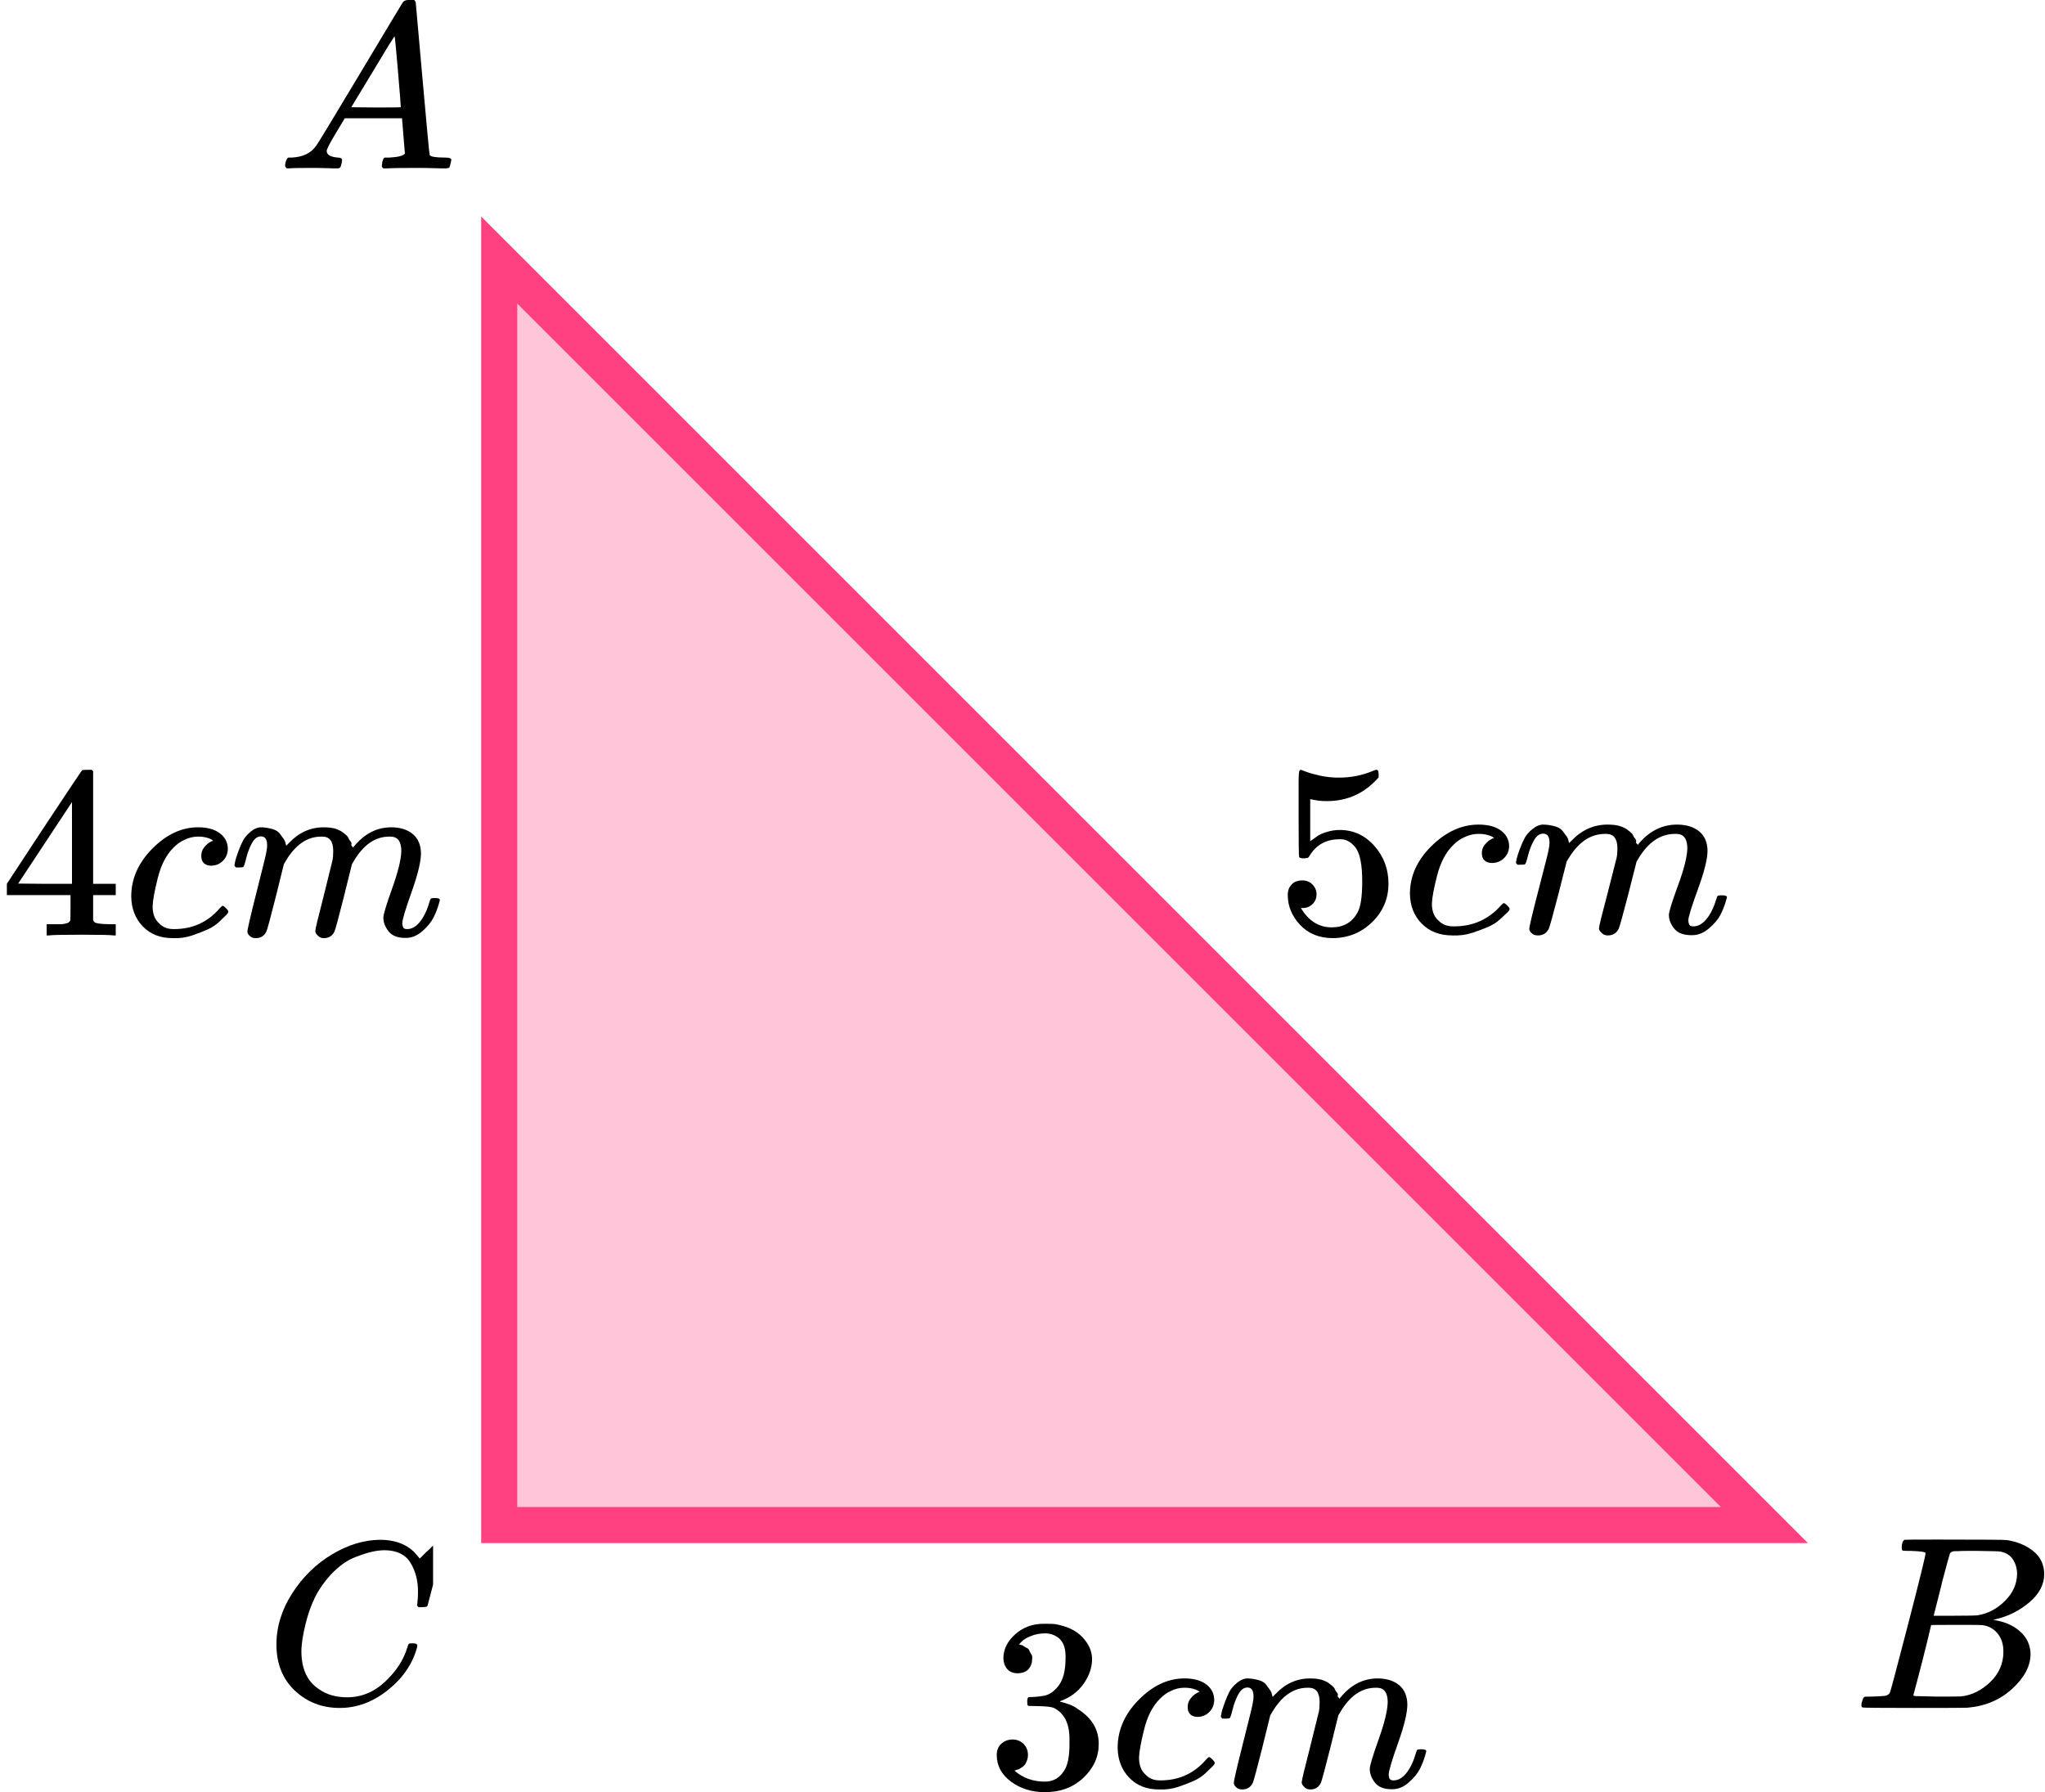 <?xml version="1.0" encoding="UTF-8"?> <svg xmlns="http://www.w3.org/2000/svg" width="170" height="149" viewBox="0 0 170 149" fill="none"><path d="M41.5 126.794L41.5 21.621L146.673 126.794H41.5Z" fill="#FF4081" fill-opacity="0.3" stroke="#FF4081" stroke-width="3"></path><g clip-path="url(#clip0_2007:26835)"><path d="M27.159 12.553C27.159 12.866 27.466 13.048 28.079 13.101C28.319 13.101 28.439 13.172 28.439 13.316C28.439 13.329 28.426 13.413 28.399 13.57C28.359 13.752 28.319 13.87 28.279 13.922C28.239 13.974 28.152 14 28.019 14C27.992 14 27.912 14 27.779 14C27.646 14 27.419 13.993 27.099 13.98C26.779 13.967 26.352 13.961 25.819 13.961C24.872 13.961 24.266 13.974 23.999 14H23.839C23.746 13.909 23.699 13.837 23.699 13.785C23.726 13.433 23.812 13.205 23.959 13.101H24.239C25.172 13.062 25.852 12.736 26.279 12.123C26.359 12.045 27.566 10.057 29.899 6.159C32.232 2.262 33.419 0.287 33.459 0.235C33.552 0.078 33.712 9.53674e-07 33.939 9.53674e-07H34.099H34.439C34.519 0.117 34.559 0.182 34.559 0.196L35.119 6.511C35.492 10.722 35.692 12.846 35.719 12.886C35.785 13.029 36.219 13.101 37.019 13.101C37.352 13.101 37.519 13.166 37.519 13.296C37.519 13.322 37.499 13.413 37.459 13.57C37.419 13.765 37.385 13.883 37.359 13.922C37.332 13.961 37.239 13.987 37.079 14C37.039 14 36.945 14 36.799 14C36.652 14 36.392 13.993 36.019 13.98C35.645 13.967 35.159 13.961 34.559 13.961C33.306 13.961 32.486 13.974 32.099 14H31.859C31.779 13.922 31.739 13.863 31.739 13.824C31.739 13.785 31.752 13.668 31.779 13.472C31.832 13.303 31.872 13.198 31.899 13.159L31.979 13.101H32.379C33.099 13.062 33.526 12.951 33.659 12.768L33.419 9.835H28.659L27.979 10.969C27.432 11.869 27.159 12.397 27.159 12.553ZM33.319 8.916C33.319 8.773 33.239 7.756 33.079 5.866C32.919 3.976 32.825 3.024 32.799 3.011L32.259 3.852C32.045 4.204 31.625 4.901 30.999 5.944L29.199 8.916L31.259 8.936C32.632 8.936 33.319 8.929 33.319 8.916Z" fill="black"></path></g><g clip-path="url(#clip1_2007:26835)"><path d="M158.87 128.943C158.49 128.943 158.266 128.936 158.195 128.922C158.125 128.909 158.09 128.834 158.09 128.697C158.09 128.328 158.167 128.102 158.322 128.02C158.336 128.007 159.249 128 161.062 128C164.702 128 166.62 128.014 166.817 128.041C167.702 128.178 168.44 128.485 169.03 128.963C169.62 129.442 169.922 130.07 169.937 130.849C169.937 131.724 169.529 132.51 168.714 133.206C167.899 133.903 166.964 134.375 165.91 134.621L165.7 134.682C166.599 134.805 167.337 135.12 167.913 135.625C168.489 136.131 168.784 136.759 168.798 137.511C168.798 138.509 168.292 139.472 167.281 140.401C166.269 141.33 165.025 141.857 163.549 141.98C163.451 141.993 161.969 142 159.102 142C156.291 142 154.865 141.986 154.823 141.959C154.766 141.918 154.738 141.863 154.738 141.795C154.738 141.699 154.752 141.604 154.78 141.508C154.851 141.248 154.921 141.105 154.991 141.078C155.047 141.064 155.153 141.057 155.307 141.057H155.434C155.813 141.057 156.235 141.037 156.699 140.996C156.895 140.955 157.029 140.873 157.099 140.75C157.141 140.695 157.647 138.796 158.617 135.051C159.587 131.307 160.071 129.332 160.071 129.127C160.071 129.032 159.671 128.97 158.87 128.943ZM167.681 130.849C167.681 130.439 167.576 130.057 167.365 129.701C167.154 129.346 166.81 129.114 166.332 129.004C166.234 128.977 165.587 128.957 164.393 128.943C164.112 128.943 163.816 128.943 163.507 128.943C163.198 128.943 162.952 128.95 162.77 128.963H162.495C162.285 128.977 162.151 129.045 162.095 129.168C162.067 129.223 161.842 130.043 161.42 131.628C161.42 131.669 161.413 131.71 161.399 131.751L160.746 134.334H162.453C163.592 134.334 164.245 134.32 164.414 134.293C165.257 134.156 166.009 133.76 166.669 133.104C167.33 132.448 167.667 131.696 167.681 130.849ZM166.543 137.306C166.543 136.705 166.381 136.206 166.058 135.81C165.735 135.413 165.313 135.181 164.793 135.113C164.709 135.099 164.126 135.092 163.044 135.092C161.385 135.092 160.549 135.099 160.535 135.113C160.535 135.14 160.416 135.639 160.177 136.609C159.938 137.579 159.692 138.543 159.439 139.499L159.06 140.934C159.06 140.989 159.144 141.016 159.313 141.016C159.481 141.016 160.05 141.03 161.02 141.057C162.271 141.057 162.945 141.05 163.044 141.037C163.915 140.941 164.716 140.545 165.447 139.848C166.177 139.151 166.543 138.304 166.543 137.306Z" fill="black"></path></g><g clip-path="url(#clip2_2007:26835)"><path d="M22.98 136.724C22.98 135.247 23.418 133.829 24.292 132.468C25.167 131.107 26.27 130.028 27.601 129.232C28.932 128.436 30.264 128.032 31.595 128.019C32.77 128.019 33.703 128.347 34.395 129.001C34.512 129.13 34.61 129.239 34.688 129.329C34.767 129.419 34.819 129.483 34.845 129.521L34.865 129.579C34.904 129.579 35.08 129.412 35.393 129.078C35.485 129.001 35.583 128.912 35.687 128.809C35.791 128.706 35.896 128.603 36 128.501C36.105 128.398 36.17 128.327 36.196 128.289L36.49 128H36.607C36.79 128 36.881 128.045 36.881 128.135C36.881 128.186 36.672 129.066 36.255 130.773C35.785 132.558 35.55 133.456 35.55 133.469C35.524 133.533 35.491 133.572 35.452 133.585C35.413 133.597 35.295 133.61 35.1 133.623H34.786C34.708 133.546 34.669 133.488 34.669 133.45C34.669 133.437 34.675 133.392 34.688 133.315C34.702 133.238 34.715 133.11 34.728 132.93C34.741 132.75 34.747 132.545 34.747 132.314C34.747 131.402 34.538 130.606 34.121 129.926C33.703 129.245 32.992 128.899 31.987 128.886C31.647 128.886 31.282 128.931 30.89 129.021C30.499 129.11 30.029 129.265 29.481 129.483C28.932 129.701 28.391 130.061 27.855 130.561C27.32 131.062 26.844 131.659 26.426 132.352C26.009 133.084 25.676 133.938 25.428 134.913C25.18 135.889 25.056 136.685 25.056 137.301C25.056 138.765 25.552 139.818 26.544 140.459C27.17 140.896 27.94 141.114 28.854 141.114C30.042 141.114 31.099 140.678 32.026 139.805C32.953 138.932 33.566 137.982 33.866 136.955C33.918 136.788 33.958 136.691 33.984 136.666C34.01 136.64 34.114 136.627 34.297 136.627C34.558 136.627 34.688 136.685 34.688 136.801C34.688 136.865 34.682 136.923 34.669 136.974C34.29 138.348 33.481 139.529 32.241 140.517C31.001 141.506 29.67 142 28.247 142C26.772 142 25.526 141.519 24.508 140.556C23.489 139.593 22.98 138.315 22.98 136.724Z" fill="black"></path></g><path d="M109.443 74.355C109.443 74.68 109.331 74.952 109.107 75.169C108.883 75.386 108.611 75.494 108.289 75.494H108.142C108.785 76.565 109.639 77.101 110.702 77.101C111.681 77.101 112.394 76.694 112.842 75.881C113.108 75.433 113.241 74.565 113.241 73.277C113.241 71.88 113.052 70.938 112.674 70.449C112.31 70.002 111.905 69.778 111.457 69.778H111.331C110.24 69.778 109.415 70.239 108.855 71.161C108.799 71.256 108.75 71.311 108.708 71.324C108.666 71.338 108.562 71.351 108.394 71.365C108.156 71.365 108.023 71.324 107.995 71.243C107.967 71.188 107.953 70.002 107.953 67.683V65.059C107.953 64.381 107.988 64.042 108.058 64.042C108.086 64.015 108.114 64.001 108.142 64.001C108.156 64.001 108.303 64.055 108.583 64.164C108.862 64.272 109.247 64.381 109.737 64.489C110.226 64.598 110.751 64.652 111.31 64.652C112.303 64.652 113.255 64.462 114.164 64.082C114.276 64.028 114.367 64.001 114.437 64.001C114.549 64.001 114.605 64.123 114.605 64.367V64.632C113.458 65.947 112.024 66.605 110.303 66.605C109.869 66.605 109.478 66.564 109.128 66.483L108.918 66.442V69.941C109.184 69.751 109.394 69.602 109.548 69.493C109.702 69.385 109.953 69.276 110.303 69.168C110.653 69.059 111.01 69.005 111.373 69.005C112.506 69.005 113.465 69.446 114.248 70.327C115.031 71.209 115.423 72.253 115.423 73.46C115.423 74.707 114.975 75.772 114.08 76.653C113.185 77.535 112.094 77.983 110.807 77.996C109.674 77.996 108.764 77.63 108.079 76.898C107.394 76.165 107.051 75.338 107.051 74.416C107.051 74.091 107.128 73.833 107.282 73.643C107.435 73.453 107.596 73.331 107.764 73.277C107.932 73.223 108.093 73.195 108.247 73.195C108.597 73.195 108.883 73.311 109.107 73.541C109.331 73.772 109.443 74.043 109.443 74.355Z" fill="black"></path><path d="M117.207 74.314C117.207 72.836 117.809 71.507 119.012 70.327C120.215 69.147 121.516 68.557 122.914 68.557C123.698 68.557 124.313 68.72 124.761 69.045C125.209 69.371 125.439 69.798 125.453 70.327C125.453 70.72 125.32 71.052 125.055 71.324C124.789 71.595 124.453 71.737 124.047 71.751C123.782 71.751 123.572 71.683 123.418 71.547C123.264 71.412 123.187 71.208 123.187 70.937C123.187 70.666 123.264 70.435 123.418 70.246C123.572 70.056 123.726 69.913 123.88 69.818C124.033 69.723 124.131 69.683 124.173 69.696H124.194C124.194 69.669 124.152 69.629 124.068 69.574C123.985 69.52 123.838 69.466 123.628 69.412C123.418 69.357 123.18 69.33 122.914 69.33C122.495 69.33 122.096 69.425 121.718 69.615C121.425 69.737 121.124 69.947 120.816 70.246C120.201 70.842 119.753 71.683 119.473 72.768C119.193 73.853 119.047 74.639 119.033 75.127C119.033 75.751 119.214 76.219 119.578 76.531C119.886 76.856 120.292 77.019 120.795 77.019H120.879C122.446 77.019 123.74 76.443 124.761 75.29C124.887 75.155 124.971 75.087 125.013 75.087C125.069 75.087 125.16 75.148 125.285 75.27C125.411 75.392 125.481 75.487 125.495 75.555C125.509 75.623 125.446 75.724 125.306 75.86C125.167 75.995 124.964 76.185 124.698 76.429C124.432 76.674 124.117 76.877 123.754 77.04C123.39 77.202 122.942 77.372 122.411 77.548C121.879 77.725 121.32 77.799 120.732 77.772C119.683 77.772 118.837 77.447 118.193 76.796C117.55 76.145 117.221 75.317 117.207 74.314Z" fill="black"></path><path d="M126.02 71.71C126.034 71.628 126.055 71.52 126.082 71.384C126.11 71.249 126.194 70.991 126.334 70.611C126.474 70.231 126.614 69.913 126.754 69.655C126.894 69.397 127.118 69.147 127.425 68.903C127.733 68.658 128.041 68.543 128.349 68.557C128.656 68.57 128.957 68.618 129.251 68.699C129.545 68.781 129.754 68.903 129.88 69.065C130.006 69.228 130.118 69.377 130.216 69.513C130.314 69.648 130.37 69.777 130.384 69.899L130.426 70.042C130.426 70.069 130.433 70.082 130.447 70.082L130.678 69.859C131.517 68.991 132.503 68.557 133.636 68.557C133.874 68.557 134.091 68.57 134.287 68.597C134.483 68.624 134.664 68.672 134.832 68.74C135 68.808 135.133 68.875 135.231 68.943C135.329 69.011 135.434 69.092 135.546 69.187C135.658 69.282 135.728 69.37 135.756 69.452C135.784 69.533 135.84 69.621 135.923 69.716C136.007 69.811 136.035 69.892 136.007 69.96C135.979 70.028 136 70.089 136.07 70.143C136.14 70.198 136.154 70.245 136.112 70.286L136.28 70.082C137.161 69.065 138.204 68.557 139.407 68.557C140.162 68.557 140.771 68.74 141.232 69.106C141.694 69.472 141.932 70.008 141.946 70.713C141.946 71.404 141.68 72.476 141.148 73.927C140.617 75.378 140.351 76.246 140.351 76.531C140.365 76.721 140.4 76.849 140.456 76.917C140.512 76.985 140.617 77.019 140.771 77.019C141.162 77.019 141.526 76.815 141.862 76.409C142.197 76.002 142.47 75.446 142.68 74.741C142.722 74.591 142.764 74.503 142.806 74.476C142.848 74.449 142.96 74.435 143.142 74.435C143.421 74.435 143.561 74.49 143.561 74.598C143.561 74.612 143.533 74.713 143.477 74.903C143.365 75.297 143.212 75.683 143.016 76.063C142.82 76.442 142.498 76.822 142.05 77.202C141.603 77.582 141.12 77.765 140.603 77.751C139.945 77.751 139.47 77.568 139.176 77.202C138.882 76.836 138.735 76.456 138.735 76.063C138.735 75.805 138.987 74.992 139.491 73.622C139.994 72.252 140.253 71.222 140.267 70.53C140.267 69.73 139.959 69.33 139.344 69.33H139.239C138.036 69.33 137.022 70.014 136.196 71.384L136.049 71.628L135.357 74.354C134.895 76.131 134.63 77.087 134.56 77.222C134.378 77.588 134.077 77.772 133.657 77.772C133.475 77.772 133.329 77.724 133.217 77.629C133.105 77.534 133.028 77.453 132.986 77.385C132.944 77.317 132.923 77.249 132.923 77.182C132.923 77.032 133.161 76.063 133.636 74.273L134.392 71.303C134.434 71.099 134.455 70.842 134.455 70.53C134.455 69.73 134.147 69.33 133.531 69.33H133.426C132.223 69.33 131.209 70.014 130.384 71.384L130.237 71.628L129.545 74.354C129.083 76.131 128.817 77.087 128.747 77.222C128.565 77.588 128.265 77.772 127.845 77.772C127.663 77.772 127.516 77.731 127.404 77.649C127.292 77.568 127.216 77.487 127.174 77.405C127.132 77.324 127.118 77.256 127.132 77.202C127.132 77.026 127.397 75.914 127.929 73.866C128.475 71.778 128.747 70.686 128.747 70.591C128.789 70.388 128.81 70.204 128.81 70.042C128.81 69.553 128.635 69.309 128.286 69.309C127.978 69.309 127.719 69.499 127.509 69.879C127.299 70.259 127.139 70.672 127.027 71.12C126.915 71.567 126.831 71.811 126.775 71.852C126.747 71.879 126.635 71.893 126.439 71.893H126.145C126.061 71.811 126.02 71.75 126.02 71.71Z" fill="black"></path><g clip-path="url(#clip3_2007:26835)"><path d="M84.596 139.118C84.228 139.118 83.942 139.003 83.738 138.772C83.534 138.541 83.425 138.242 83.411 137.875C83.411 137.128 83.738 136.462 84.391 135.878C85.045 135.294 85.835 135.002 86.761 135.002C87.238 135.002 87.537 135.009 87.66 135.022C88.668 135.185 89.437 135.545 89.968 136.102C90.499 136.659 90.772 137.264 90.785 137.916C90.785 138.623 90.554 139.309 90.091 139.974C89.628 140.64 88.988 141.122 88.171 141.421L88.109 141.462C88.109 141.476 88.171 141.496 88.293 141.523C88.416 141.55 88.613 141.611 88.886 141.706C89.158 141.802 89.417 141.944 89.662 142.134C90.779 142.854 91.337 143.805 91.337 144.987C91.337 146.061 90.915 146.998 90.07 147.8C89.226 148.601 88.157 149.002 86.863 149.002C85.774 149.002 84.834 148.71 84.044 148.126C83.254 147.541 82.859 146.801 82.859 145.904C82.859 145.524 82.982 145.218 83.227 144.987C83.472 144.756 83.779 144.634 84.146 144.621C84.528 144.621 84.841 144.743 85.086 144.987C85.331 145.232 85.454 145.538 85.454 145.904C85.454 146.054 85.433 146.19 85.392 146.312C85.352 146.434 85.304 146.543 85.249 146.638C85.195 146.733 85.12 146.815 85.025 146.883C84.929 146.951 84.848 147.005 84.78 147.046C84.712 147.086 84.643 147.114 84.575 147.127C84.507 147.141 84.453 147.161 84.412 147.188L84.33 147.209C85.025 147.82 85.869 148.126 86.863 148.126C87.612 148.126 88.177 147.766 88.559 147.046C88.79 146.597 88.906 145.911 88.906 144.987V144.58C88.906 143.289 88.47 142.427 87.599 141.992C87.394 141.91 86.979 141.863 86.353 141.849L85.495 141.829L85.433 141.788C85.406 141.747 85.392 141.639 85.392 141.462C85.392 141.217 85.447 141.095 85.556 141.095C85.937 141.095 86.332 141.061 86.741 140.993C87.204 140.925 87.626 140.64 88.007 140.137C88.389 139.635 88.579 138.874 88.579 137.855V137.692C88.579 136.918 88.341 136.381 87.864 136.082C87.565 135.892 87.245 135.797 86.904 135.797C86.468 135.797 86.067 135.871 85.699 136.021C85.331 136.17 85.072 136.327 84.923 136.49C84.773 136.653 84.698 136.734 84.698 136.734H84.759C84.8 136.748 84.855 136.761 84.923 136.775C84.991 136.788 85.059 136.822 85.127 136.877C85.195 136.931 85.277 136.979 85.372 137.019C85.467 137.06 85.535 137.135 85.576 137.244C85.617 137.352 85.672 137.454 85.74 137.549C85.808 137.644 85.828 137.78 85.801 137.957C85.801 138.256 85.706 138.521 85.515 138.752C85.324 138.983 85.018 139.105 84.596 139.118Z" fill="black"></path><path d="M92.91 145.311C92.91 143.831 93.496 142.499 94.667 141.317C95.838 140.135 97.105 139.544 98.467 139.544C99.229 139.544 99.829 139.707 100.264 140.033C100.7 140.36 100.925 140.787 100.938 141.317C100.938 141.711 100.809 142.044 100.55 142.316C100.292 142.588 99.965 142.73 99.57 142.744C99.311 142.744 99.107 142.676 98.957 142.54C98.807 142.404 98.732 142.2 98.732 141.929C98.732 141.657 98.807 141.426 98.957 141.236C99.107 141.046 99.257 140.903 99.406 140.808C99.556 140.713 99.651 140.672 99.692 140.686H99.713C99.713 140.658 99.672 140.618 99.59 140.563C99.508 140.509 99.365 140.455 99.161 140.4C98.957 140.346 98.725 140.319 98.467 140.319C98.058 140.319 97.67 140.414 97.302 140.604C97.016 140.726 96.723 140.937 96.424 141.236C95.825 141.834 95.389 142.676 95.116 143.763C94.844 144.85 94.701 145.638 94.687 146.127C94.687 146.752 94.865 147.22 95.219 147.533C95.518 147.859 95.913 148.022 96.403 148.022H96.485C98.01 148.022 99.27 147.444 100.264 146.29C100.387 146.154 100.469 146.086 100.509 146.086C100.564 146.086 100.652 146.147 100.775 146.269C100.898 146.392 100.966 146.487 100.979 146.555C100.993 146.622 100.932 146.724 100.795 146.86C100.659 146.996 100.462 147.186 100.203 147.431C99.944 147.675 99.638 147.879 99.284 148.042C98.93 148.205 98.494 148.375 97.976 148.552C97.459 148.728 96.914 148.803 96.342 148.776C95.321 148.776 94.497 148.45 93.87 147.798C93.244 147.146 92.924 146.317 92.91 145.311Z" fill="black"></path><path d="M101.488 142.705C101.502 142.623 101.522 142.514 101.55 142.379C101.577 142.243 101.659 141.985 101.795 141.604C101.931 141.224 102.067 140.904 102.203 140.646C102.339 140.388 102.557 140.137 102.857 139.892C103.157 139.648 103.456 139.532 103.756 139.546C104.055 139.559 104.348 139.607 104.634 139.689C104.92 139.77 105.125 139.892 105.247 140.055C105.37 140.218 105.479 140.368 105.574 140.504C105.669 140.64 105.724 140.769 105.737 140.891L105.778 141.034C105.778 141.061 105.785 141.074 105.799 141.074L106.023 140.85C106.84 139.981 107.801 139.546 108.904 139.546C109.135 139.546 109.346 139.559 109.537 139.587C109.728 139.614 109.905 139.661 110.068 139.729C110.232 139.797 110.361 139.865 110.456 139.933C110.552 140.001 110.654 140.083 110.763 140.178C110.872 140.273 110.94 140.361 110.967 140.443C110.994 140.524 111.049 140.612 111.13 140.707C111.212 140.803 111.239 140.884 111.212 140.952C111.185 141.02 111.205 141.081 111.273 141.135C111.341 141.19 111.355 141.237 111.314 141.278L111.478 141.074C112.336 140.055 113.35 139.546 114.521 139.546C115.257 139.546 115.849 139.729 116.299 140.096C116.748 140.463 116.98 141 116.993 141.706C116.993 142.399 116.735 143.472 116.217 144.926C115.7 146.379 115.441 147.249 115.441 147.534C115.454 147.724 115.488 147.854 115.543 147.921C115.597 147.989 115.7 148.023 115.849 148.023C116.231 148.023 116.585 147.82 116.912 147.412C117.238 147.004 117.504 146.447 117.708 145.741C117.749 145.592 117.79 145.503 117.831 145.476C117.872 145.449 117.981 145.435 118.158 145.435C118.43 145.435 118.566 145.49 118.566 145.598C118.566 145.612 118.539 145.714 118.485 145.904C118.376 146.298 118.226 146.685 118.035 147.066C117.844 147.446 117.531 147.826 117.095 148.207C116.66 148.587 116.19 148.771 115.686 148.757C115.046 148.757 114.583 148.574 114.297 148.207C114.011 147.84 113.868 147.46 113.868 147.066C113.868 146.807 114.113 145.992 114.603 144.62C115.093 143.248 115.345 142.215 115.359 141.523C115.359 140.721 115.059 140.32 114.46 140.32H114.358C113.187 140.32 112.199 141.006 111.396 142.379L111.253 142.623L110.579 145.354C110.129 147.133 109.871 148.091 109.803 148.227C109.626 148.594 109.333 148.777 108.924 148.777C108.747 148.777 108.604 148.73 108.495 148.635C108.386 148.54 108.311 148.458 108.27 148.39C108.23 148.322 108.209 148.254 108.209 148.186C108.209 148.037 108.441 147.066 108.904 145.272L109.639 142.297C109.68 142.093 109.7 141.835 109.7 141.523C109.7 140.721 109.401 140.32 108.802 140.32H108.699C107.528 140.32 106.541 141.006 105.737 142.379L105.594 142.623L104.92 145.354C104.471 147.133 104.212 148.091 104.144 148.227C103.967 148.594 103.674 148.777 103.266 148.777C103.088 148.777 102.945 148.737 102.837 148.655C102.728 148.574 102.653 148.492 102.612 148.411C102.571 148.329 102.557 148.261 102.571 148.207C102.571 148.03 102.83 146.916 103.347 144.865C103.878 142.772 104.144 141.679 104.144 141.584C104.185 141.38 104.205 141.197 104.205 141.034C104.205 140.544 104.035 140.3 103.695 140.3C103.395 140.3 103.143 140.49 102.939 140.871C102.734 141.251 102.578 141.665 102.469 142.114C102.36 142.562 102.278 142.806 102.224 142.847C102.196 142.874 102.088 142.888 101.897 142.888H101.611C101.529 142.806 101.488 142.745 101.488 142.705Z" fill="black"></path></g><g clip-path="url(#clip4_2007:26835)"><path d="M9.437 77.773C9.192 77.733 8.314 77.712 6.802 77.712C5.222 77.712 4.309 77.733 4.064 77.773H3.88V76.838H4.513C4.786 76.838 4.97 76.838 5.065 76.838C5.16 76.838 5.276 76.824 5.412 76.797C5.549 76.77 5.644 76.736 5.698 76.695C5.753 76.655 5.801 76.6 5.841 76.533C5.855 76.505 5.862 76.139 5.862 75.434V74.417H0.57V73.481L3.655 68.782C5.739 65.636 6.795 64.056 6.822 64.043C6.849 64.016 6.992 64.002 7.251 64.002H7.619L7.741 64.124V73.481H9.621V74.417H7.741V75.454C7.741 76.01 7.741 76.336 7.741 76.431C7.741 76.526 7.782 76.607 7.864 76.675C7.973 76.77 8.361 76.824 9.029 76.838H9.621V77.773H9.437ZM5.984 73.481V66.687L1.51 73.461L3.737 73.481H5.984Z" fill="black"></path><path d="M10.91 74.538C10.91 73.06 11.496 71.731 12.667 70.552C13.839 69.372 15.105 68.782 16.467 68.782C17.23 68.782 17.829 68.945 18.265 69.27C18.701 69.595 18.926 70.023 18.939 70.552C18.939 70.945 18.81 71.277 18.551 71.548C18.292 71.819 17.966 71.962 17.571 71.975C17.312 71.975 17.108 71.908 16.958 71.772C16.808 71.636 16.733 71.433 16.733 71.162C16.733 70.891 16.808 70.66 16.958 70.47C17.108 70.28 17.257 70.138 17.407 70.043C17.557 69.948 17.652 69.907 17.693 69.921H17.714C17.714 69.894 17.673 69.853 17.591 69.799C17.509 69.745 17.366 69.69 17.162 69.636C16.958 69.582 16.726 69.555 16.467 69.555C16.059 69.555 15.671 69.65 15.303 69.84C15.017 69.962 14.724 70.172 14.424 70.47C13.825 71.067 13.389 71.908 13.117 72.993C12.844 74.077 12.701 74.864 12.688 75.352C12.688 75.976 12.865 76.444 13.219 76.756C13.518 77.081 13.914 77.244 14.404 77.244H14.486C16.011 77.244 17.271 76.668 18.265 75.515C18.388 75.379 18.47 75.311 18.51 75.311C18.565 75.311 18.653 75.373 18.776 75.495C18.899 75.617 18.967 75.712 18.98 75.779C18.994 75.847 18.933 75.949 18.796 76.084C18.66 76.22 18.463 76.41 18.204 76.654C17.945 76.898 17.639 77.102 17.285 77.264C16.93 77.427 16.494 77.597 15.977 77.773C15.459 77.949 14.915 78.024 14.342 77.996C13.321 77.996 12.497 77.671 11.87 77.02C11.244 76.369 10.924 75.542 10.91 74.538Z" fill="black"></path><path d="M19.488 71.936C19.502 71.855 19.522 71.746 19.55 71.611C19.577 71.475 19.659 71.218 19.795 70.838C19.931 70.458 20.067 70.139 20.203 69.882C20.34 69.624 20.558 69.373 20.857 69.129C21.157 68.885 21.456 68.77 21.756 68.783C22.056 68.797 22.349 68.844 22.635 68.926C22.921 69.007 23.125 69.129 23.247 69.292C23.37 69.454 23.479 69.604 23.574 69.739C23.67 69.875 23.724 70.004 23.738 70.126L23.779 70.268C23.779 70.295 23.785 70.309 23.799 70.309L24.024 70.085C24.841 69.217 25.801 68.783 26.905 68.783C27.136 68.783 27.347 68.797 27.538 68.824C27.729 68.851 27.906 68.898 28.069 68.966C28.233 69.034 28.362 69.102 28.457 69.17C28.553 69.238 28.655 69.319 28.764 69.414C28.873 69.509 28.941 69.597 28.968 69.678C28.995 69.76 29.05 69.848 29.132 69.943C29.213 70.038 29.241 70.119 29.213 70.187C29.186 70.255 29.206 70.316 29.275 70.37C29.343 70.424 29.356 70.472 29.316 70.512L29.479 70.309C30.337 69.292 31.352 68.783 32.523 68.783C33.259 68.783 33.851 68.966 34.3 69.332C34.75 69.699 34.982 70.234 34.995 70.939C34.995 71.631 34.736 72.702 34.219 74.153C33.701 75.605 33.443 76.472 33.443 76.757C33.456 76.947 33.49 77.076 33.545 77.144C33.599 77.212 33.701 77.245 33.851 77.245C34.232 77.245 34.587 77.042 34.913 76.635C35.24 76.228 35.506 75.672 35.71 74.967C35.751 74.818 35.792 74.73 35.833 74.703C35.874 74.676 35.983 74.662 36.16 74.662C36.432 74.662 36.568 74.716 36.568 74.825C36.568 74.838 36.541 74.94 36.487 75.13C36.378 75.523 36.228 75.91 36.037 76.289C35.846 76.669 35.533 77.049 35.097 77.428C34.661 77.808 34.192 77.991 33.688 77.978C33.047 77.978 32.584 77.795 32.298 77.428C32.012 77.062 31.869 76.683 31.869 76.289C31.869 76.032 32.114 75.218 32.605 73.848C33.095 72.479 33.347 71.448 33.361 70.756C33.361 69.956 33.061 69.556 32.462 69.556H32.36C31.188 69.556 30.201 70.241 29.397 71.611L29.254 71.855L28.58 74.581C28.131 76.357 27.872 77.313 27.804 77.449C27.627 77.815 27.334 77.998 26.925 77.998C26.748 77.998 26.605 77.951 26.496 77.856C26.387 77.761 26.312 77.679 26.271 77.612C26.23 77.544 26.21 77.476 26.21 77.408C26.21 77.259 26.442 76.289 26.905 74.499L27.64 71.529C27.681 71.326 27.701 71.068 27.701 70.756C27.701 69.956 27.402 69.556 26.802 69.556H26.7C25.529 69.556 24.541 70.241 23.738 71.611L23.595 71.855L22.921 74.581C22.471 76.357 22.212 77.313 22.144 77.449C21.967 77.815 21.674 77.998 21.266 77.998C21.089 77.998 20.946 77.957 20.837 77.876C20.728 77.795 20.653 77.713 20.612 77.632C20.571 77.55 20.558 77.483 20.571 77.428C20.571 77.252 20.83 76.14 21.348 74.092C21.879 72.004 22.144 70.912 22.144 70.817C22.185 70.614 22.206 70.431 22.206 70.268C22.206 69.78 22.035 69.536 21.695 69.536C21.395 69.536 21.143 69.726 20.939 70.106C20.735 70.485 20.578 70.899 20.469 71.346C20.36 71.794 20.278 72.038 20.224 72.079C20.197 72.106 20.088 72.119 19.897 72.119H19.611C19.529 72.038 19.488 71.977 19.488 71.936Z" fill="black"></path></g><defs><clipPath id="clip0_2007:26835"><rect width="15" height="14" fill="white" transform="translate(23)"></rect></clipPath><clipPath id="clip1_2007:26835"><rect width="16" height="14" fill="white" transform="translate(154 128)"></rect></clipPath><clipPath id="clip2_2007:26835"><rect width="14" height="14" fill="white" transform="translate(22 128)"></rect></clipPath><clipPath id="clip3_2007:26835"><rect width="37" height="14" fill="white" transform="translate(82 135)"></rect></clipPath><clipPath id="clip4_2007:26835"><rect width="37" height="14" fill="white" transform="translate(0 64)"></rect></clipPath></defs></svg> 